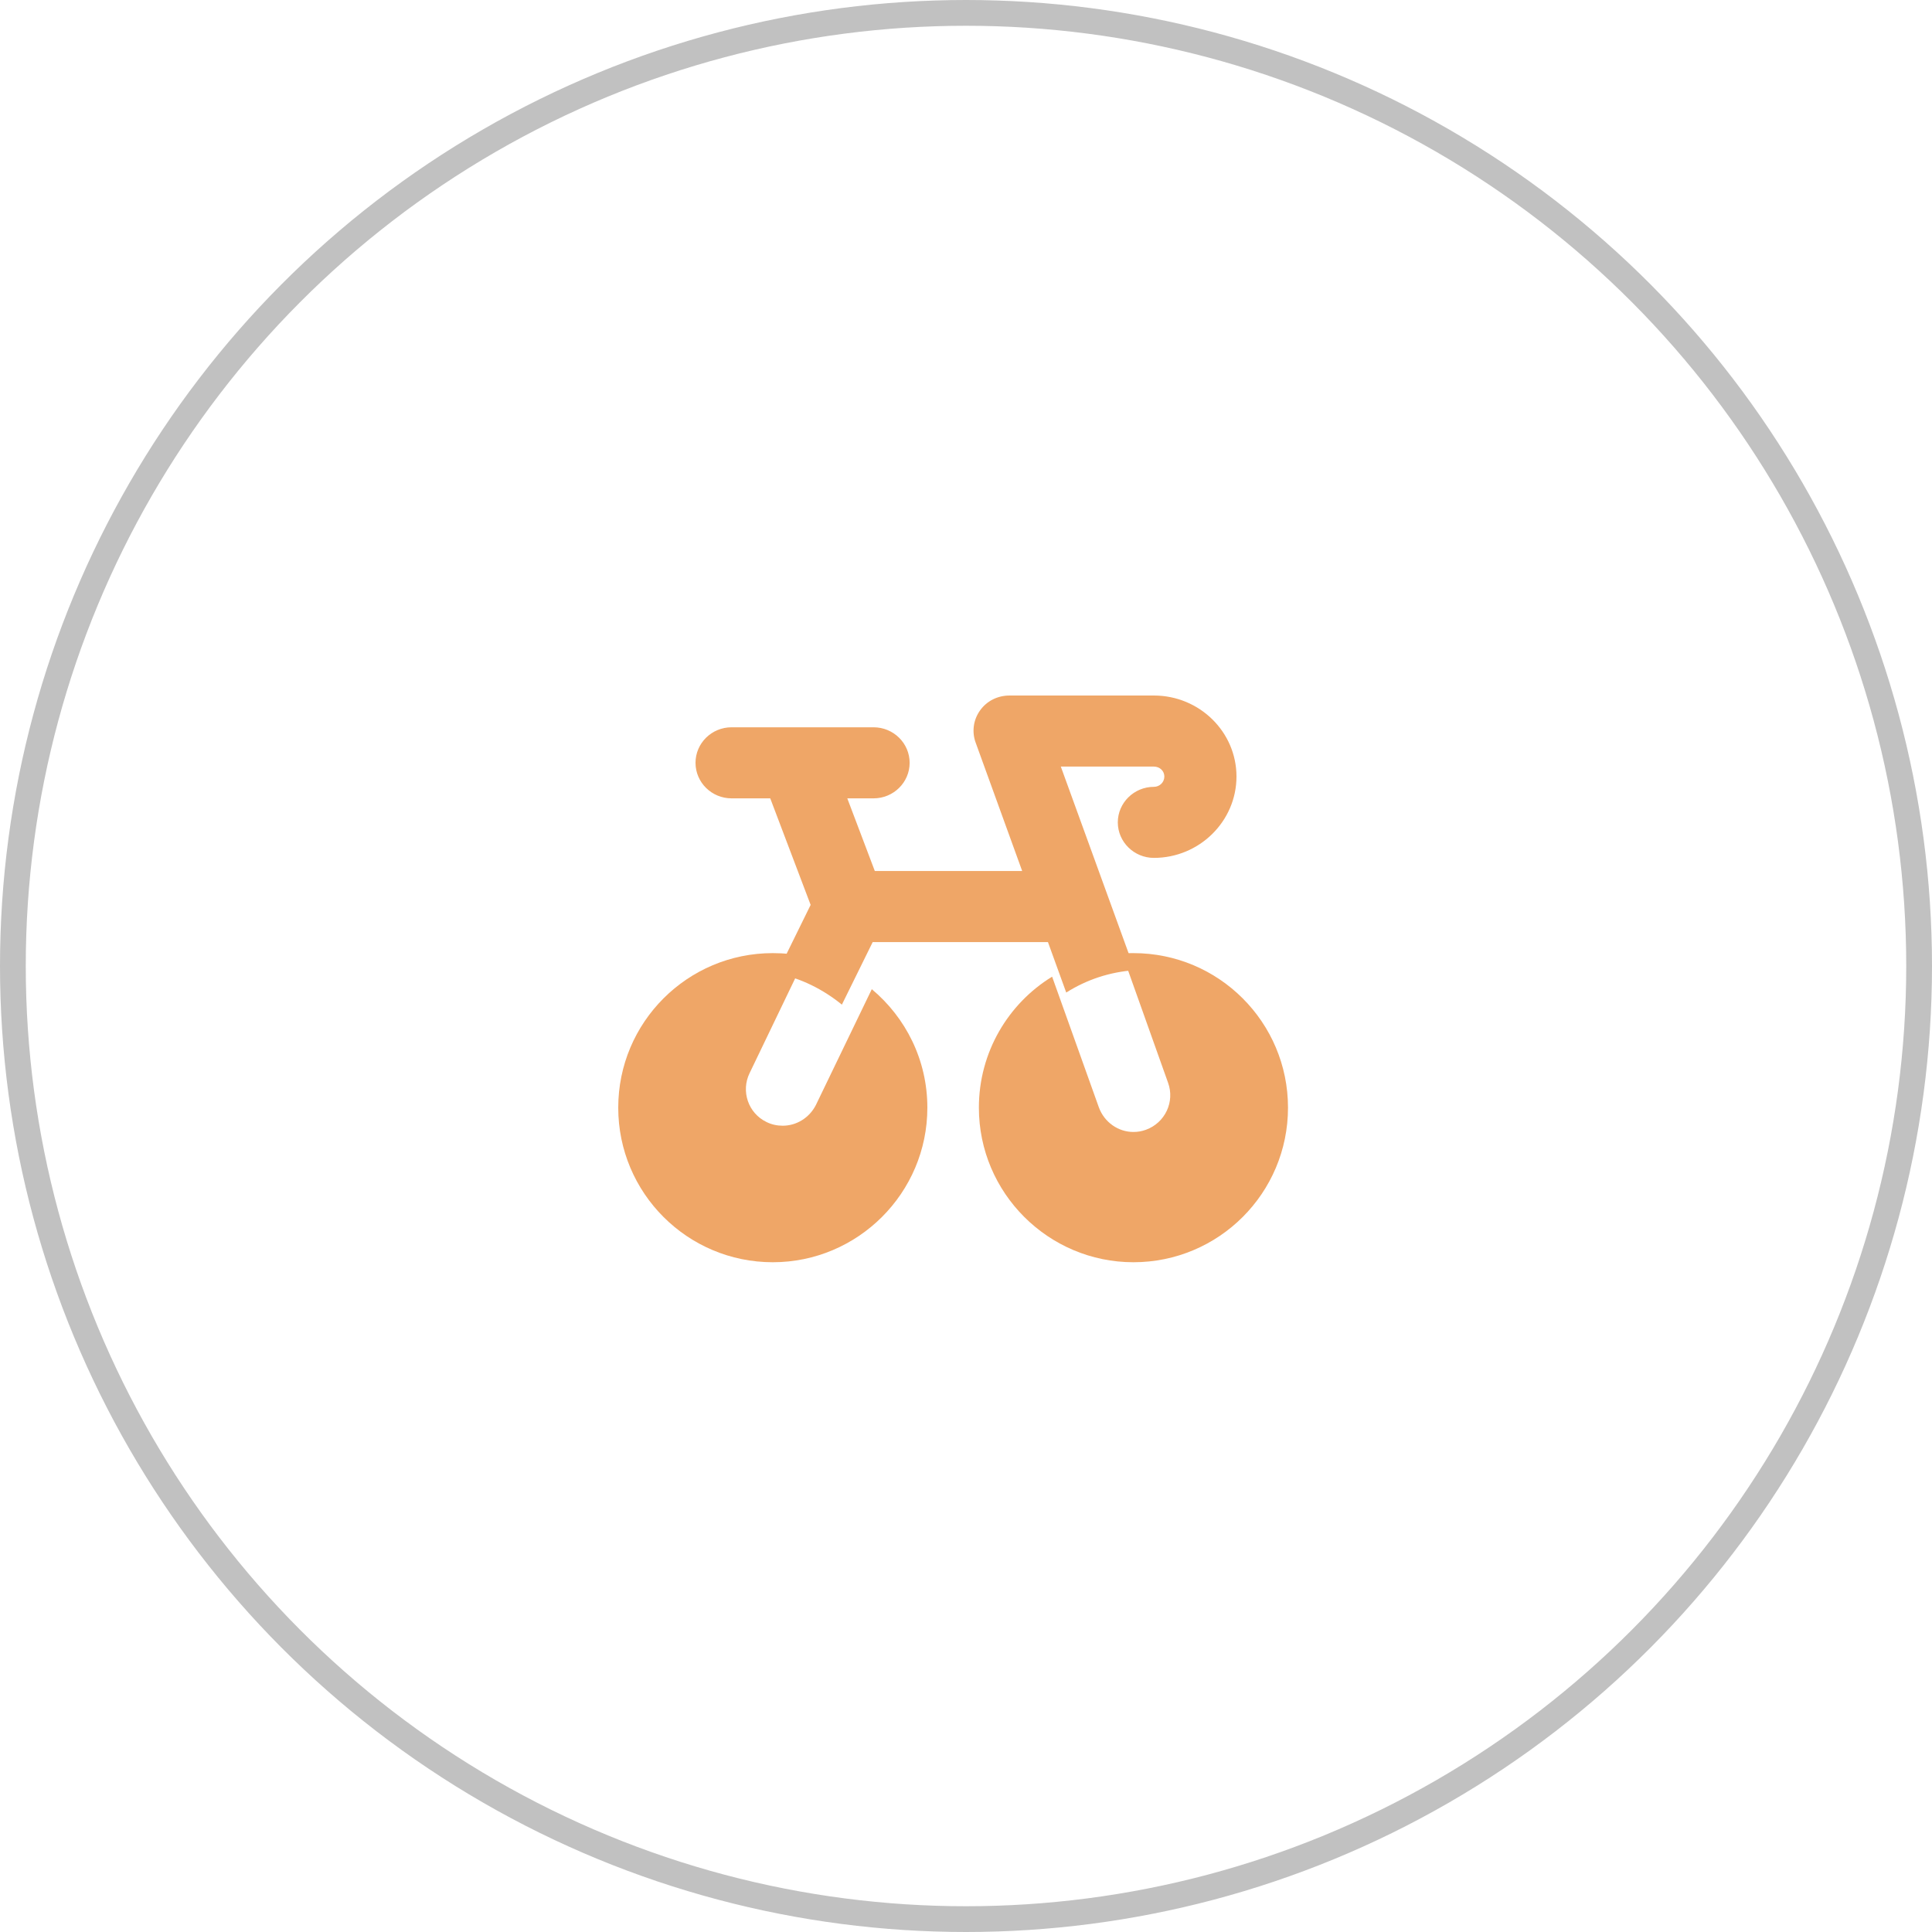 <?xml version="1.0" encoding="UTF-8"?>
<svg width="75px" height="75px" viewBox="0 0 75 75" version="1.1" xmlns="http://www.w3.org/2000/svg" xmlns:xlink="http://www.w3.org/1999/xlink">
    <title>rajsportovcov</title>
    <g id="Page-1" stroke="none" stroke-width="1" fill="none" fill-rule="evenodd">
        <g id="rajsportovcov">
            <g id="Bicycle" transform="translate(24, 27)" fill="#EFA667" fill-rule="nonzero">
                <path d="M6.386,16.7 C6.171,16.7 5.957,16.657 5.757,16.557 C5.043,16.214 4.757,15.357 5.1,14.657 L7.271,10.143 C6.857,10.043 6.429,10 6,10 C2.686,10 0,12.686 0,16 C0,19.314 2.686,22 6,22 C9.3,22 12,19.314 12,16 C12,14.143 11.157,12.5 9.843,11.4 L7.671,15.9 C7.414,16.4 6.914,16.7 6.386,16.7 Z" id="Path"></path>
                <path d="M20,10 C19.857,10 19.7,10 19.557,10.014 L21.343,15.029 C21.614,15.771 21.229,16.586 20.486,16.857 C20.329,16.914 20.171,16.943 20,16.943 C19.414,16.943 18.871,16.571 18.657,15.986 L16.843,10.914 C15.143,11.957 14,13.843 14,16 C14,19.314 16.7,22 20,22 C23.314,22 26,19.314 26,16 C26,12.686 23.314,10 20,10 Z" id="Path"></path>
                <path d="M17.181,2.759 L20.794,2.759 C21.018,2.759 21.2,2.924 21.2,3.145 C21.2,3.366 21.018,3.545 20.794,3.545 C20.023,3.545 19.393,4.166 19.393,4.924 C19.393,5.683 20.023,6.303 20.794,6.303 C22.558,6.303 24,4.883 24,3.145 C24,1.407 22.558,0 20.794,0 L15.193,0 C14.731,0 14.311,0.207 14.045,0.579 C13.779,0.952 13.723,1.421 13.877,1.834 L15.681,6.812 L9.96,6.812 L8.892,3.992 L9.911,3.992 C10.684,3.992 11.312,3.374 11.312,2.612 C11.312,1.851 10.684,1.233 9.911,1.233 L4.4,1.233 C3.627,1.233 3,1.851 3,2.612 C3,3.374 3.627,3.992 4.4,3.992 L5.901,3.992 L7.469,8.128 L6.162,10.786 C7.1,10.979 7.954,11.407 8.682,12 L9.878,9.571 L16.681,9.571 L17.391,11.531 C18.175,11.034 19.071,10.731 20.051,10.662 L17.181,2.759 Z" id="Path"></path>
            </g>
            <circle id="Oval-Copy-3" stroke="#C1C1C1" cx="37.5" cy="37.5" r="37"></circle>
        </g>
    </g>
</svg>
